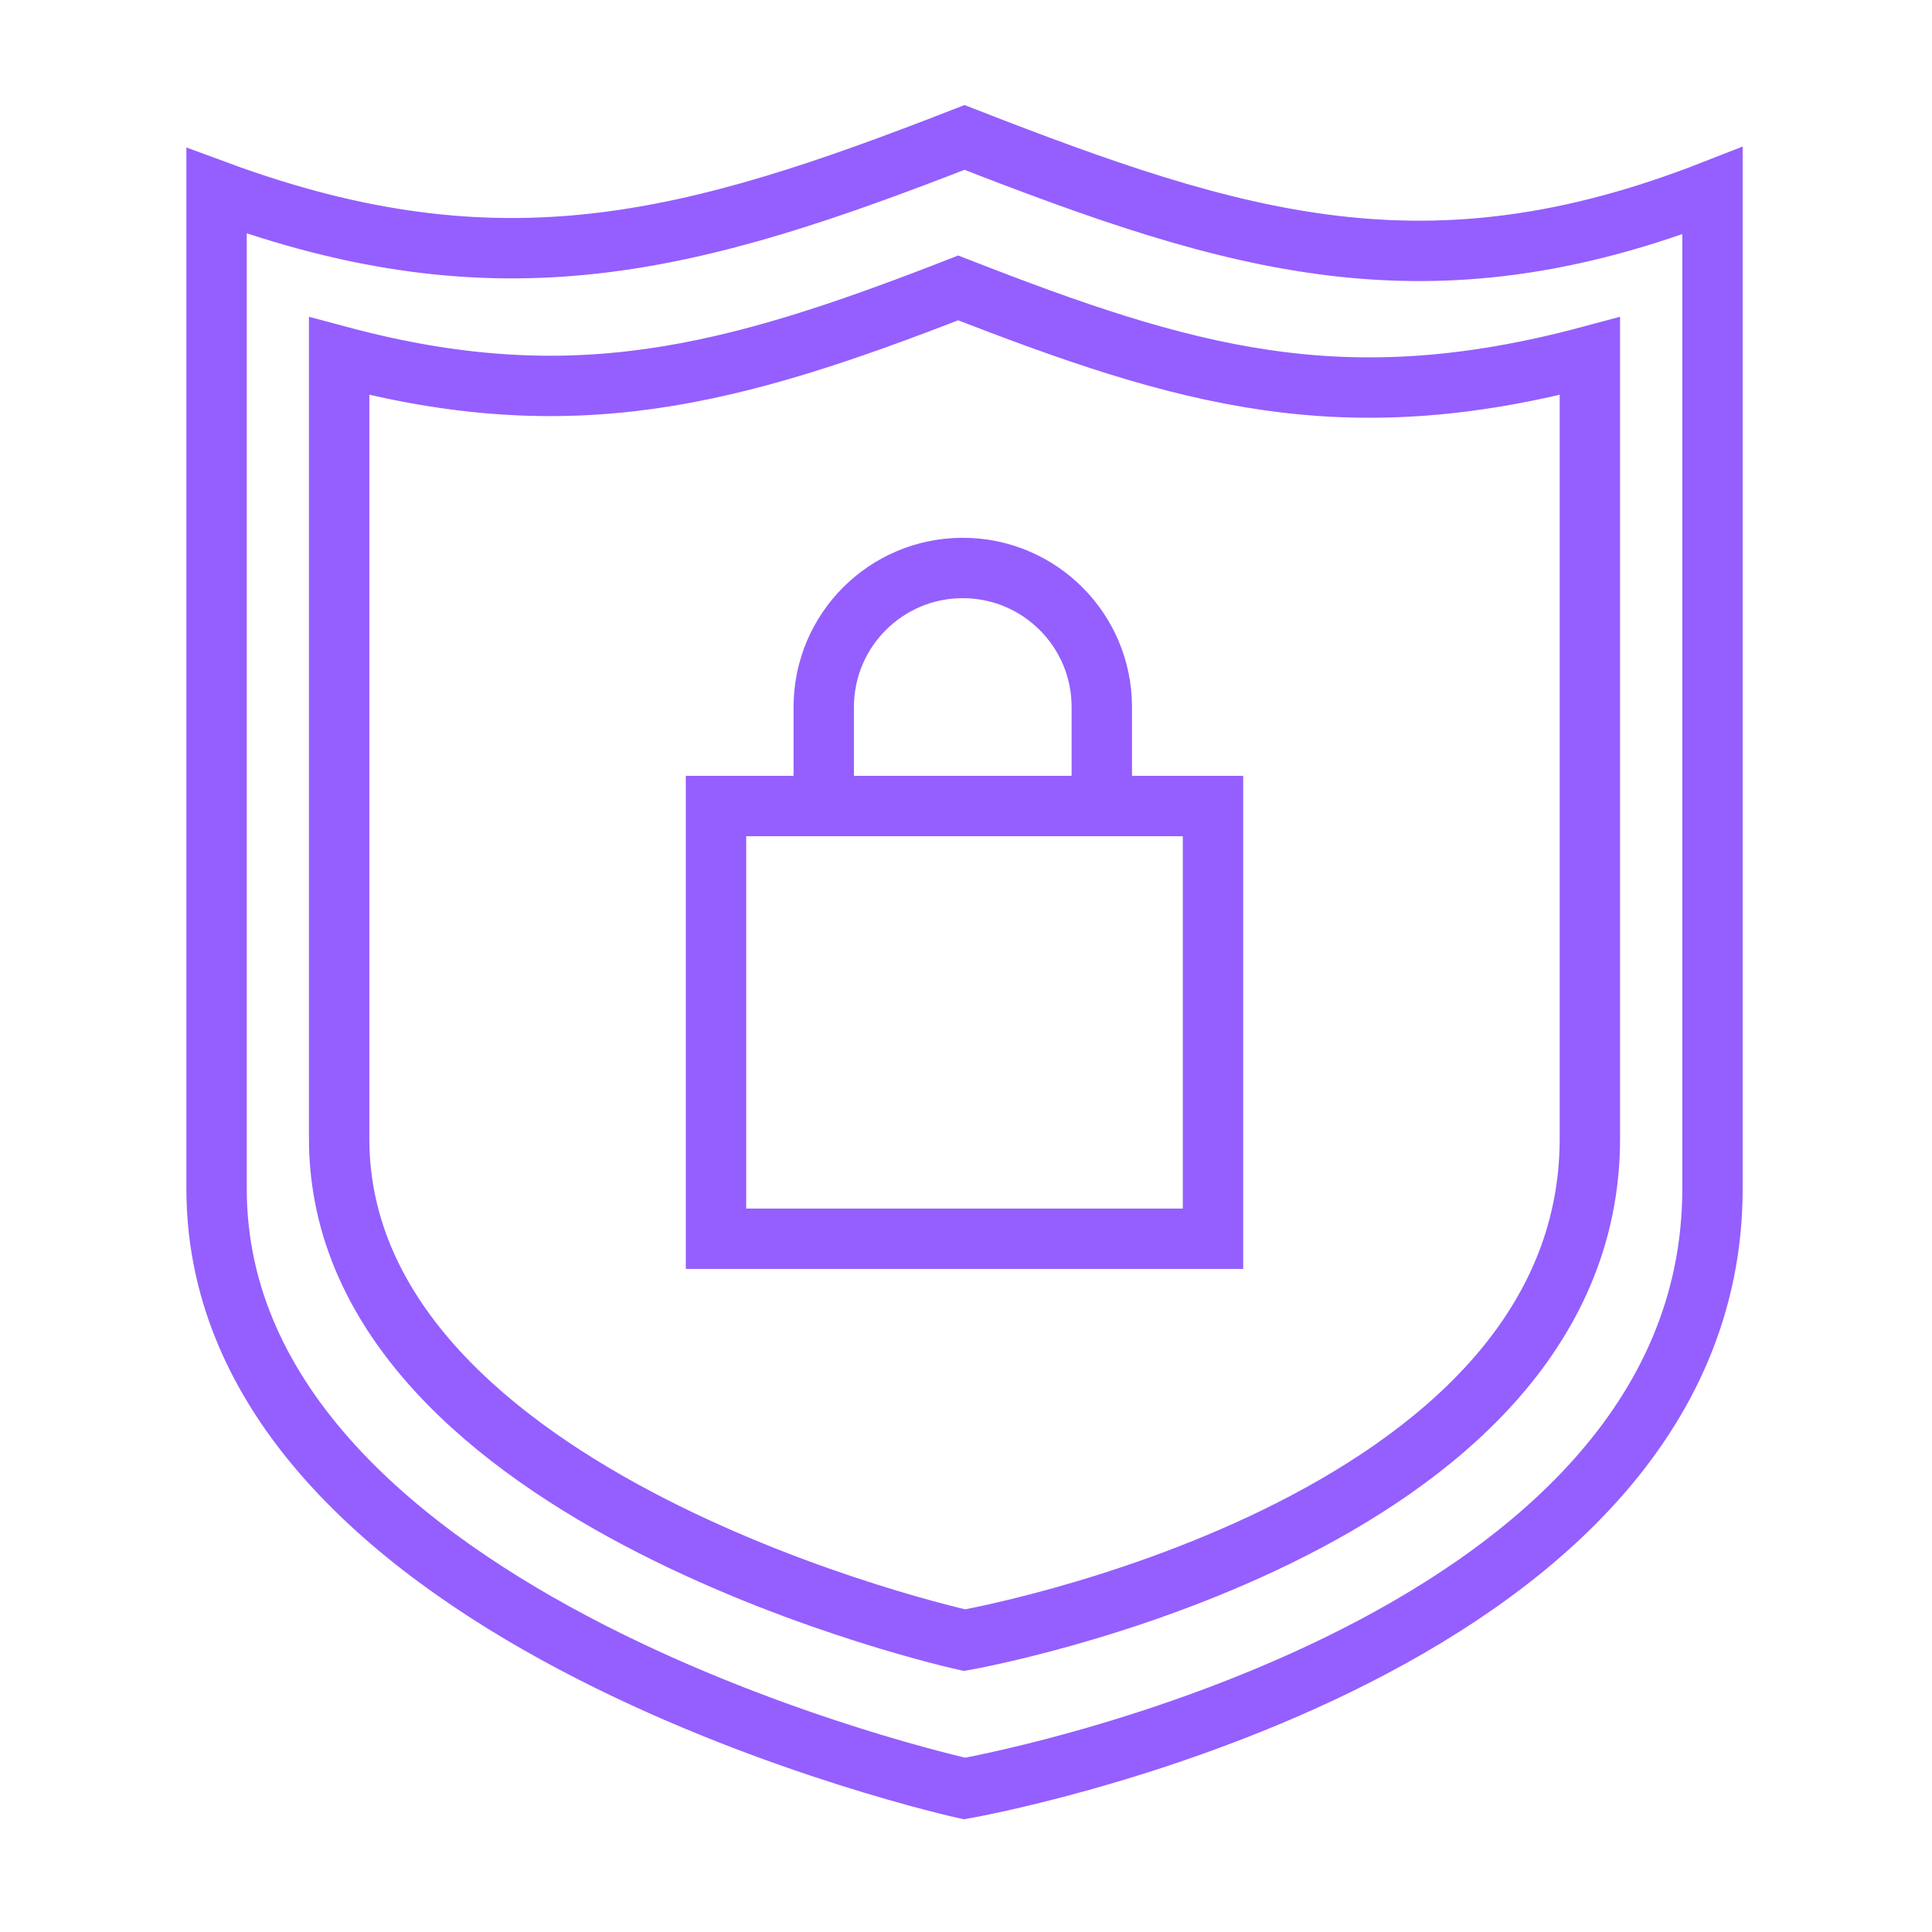 <svg width="96" height="96" viewBox="0 0 96 96" fill="none" xmlns="http://www.w3.org/2000/svg">
<path d="M10.761 9.48C24.944 14.72 34.421 12.095 47.926 6.829C61.431 12.095 70.929 15.024 85.092 9.48C85.092 9.48 85.092 35.764 85.092 59.064C85.092 82.365 47.926 88.87 47.926 88.87C47.926 88.87 10.761 80.69 10.761 59.064C10.761 37.439 10.761 9.48 10.761 9.48Z" stroke="#945FFE" stroke-width="3"/>
<path d="M16.852 17.695C28.446 20.802 36.321 18.709 47.612 14.306C58.903 18.709 66.717 20.986 79 17.695C79 17.695 79 37.098 79 56.579C79 76.06 47.926 81.499 47.926 81.499C47.926 81.499 16.852 74.66 16.852 56.579C16.852 38.498 16.852 17.695 16.852 17.695Z" stroke="#945FFE" stroke-width="3"/>
<path d="M40.932 40.052H35.578V61.553H60.274V40.052H54.748M40.932 40.052H54.748M40.932 40.052V35.131C40.932 31.316 44.025 28.223 47.84 28.223V28.223C51.655 28.223 54.748 31.316 54.748 35.131V40.052" stroke="#945FFE" stroke-width="3"/>
</svg>
